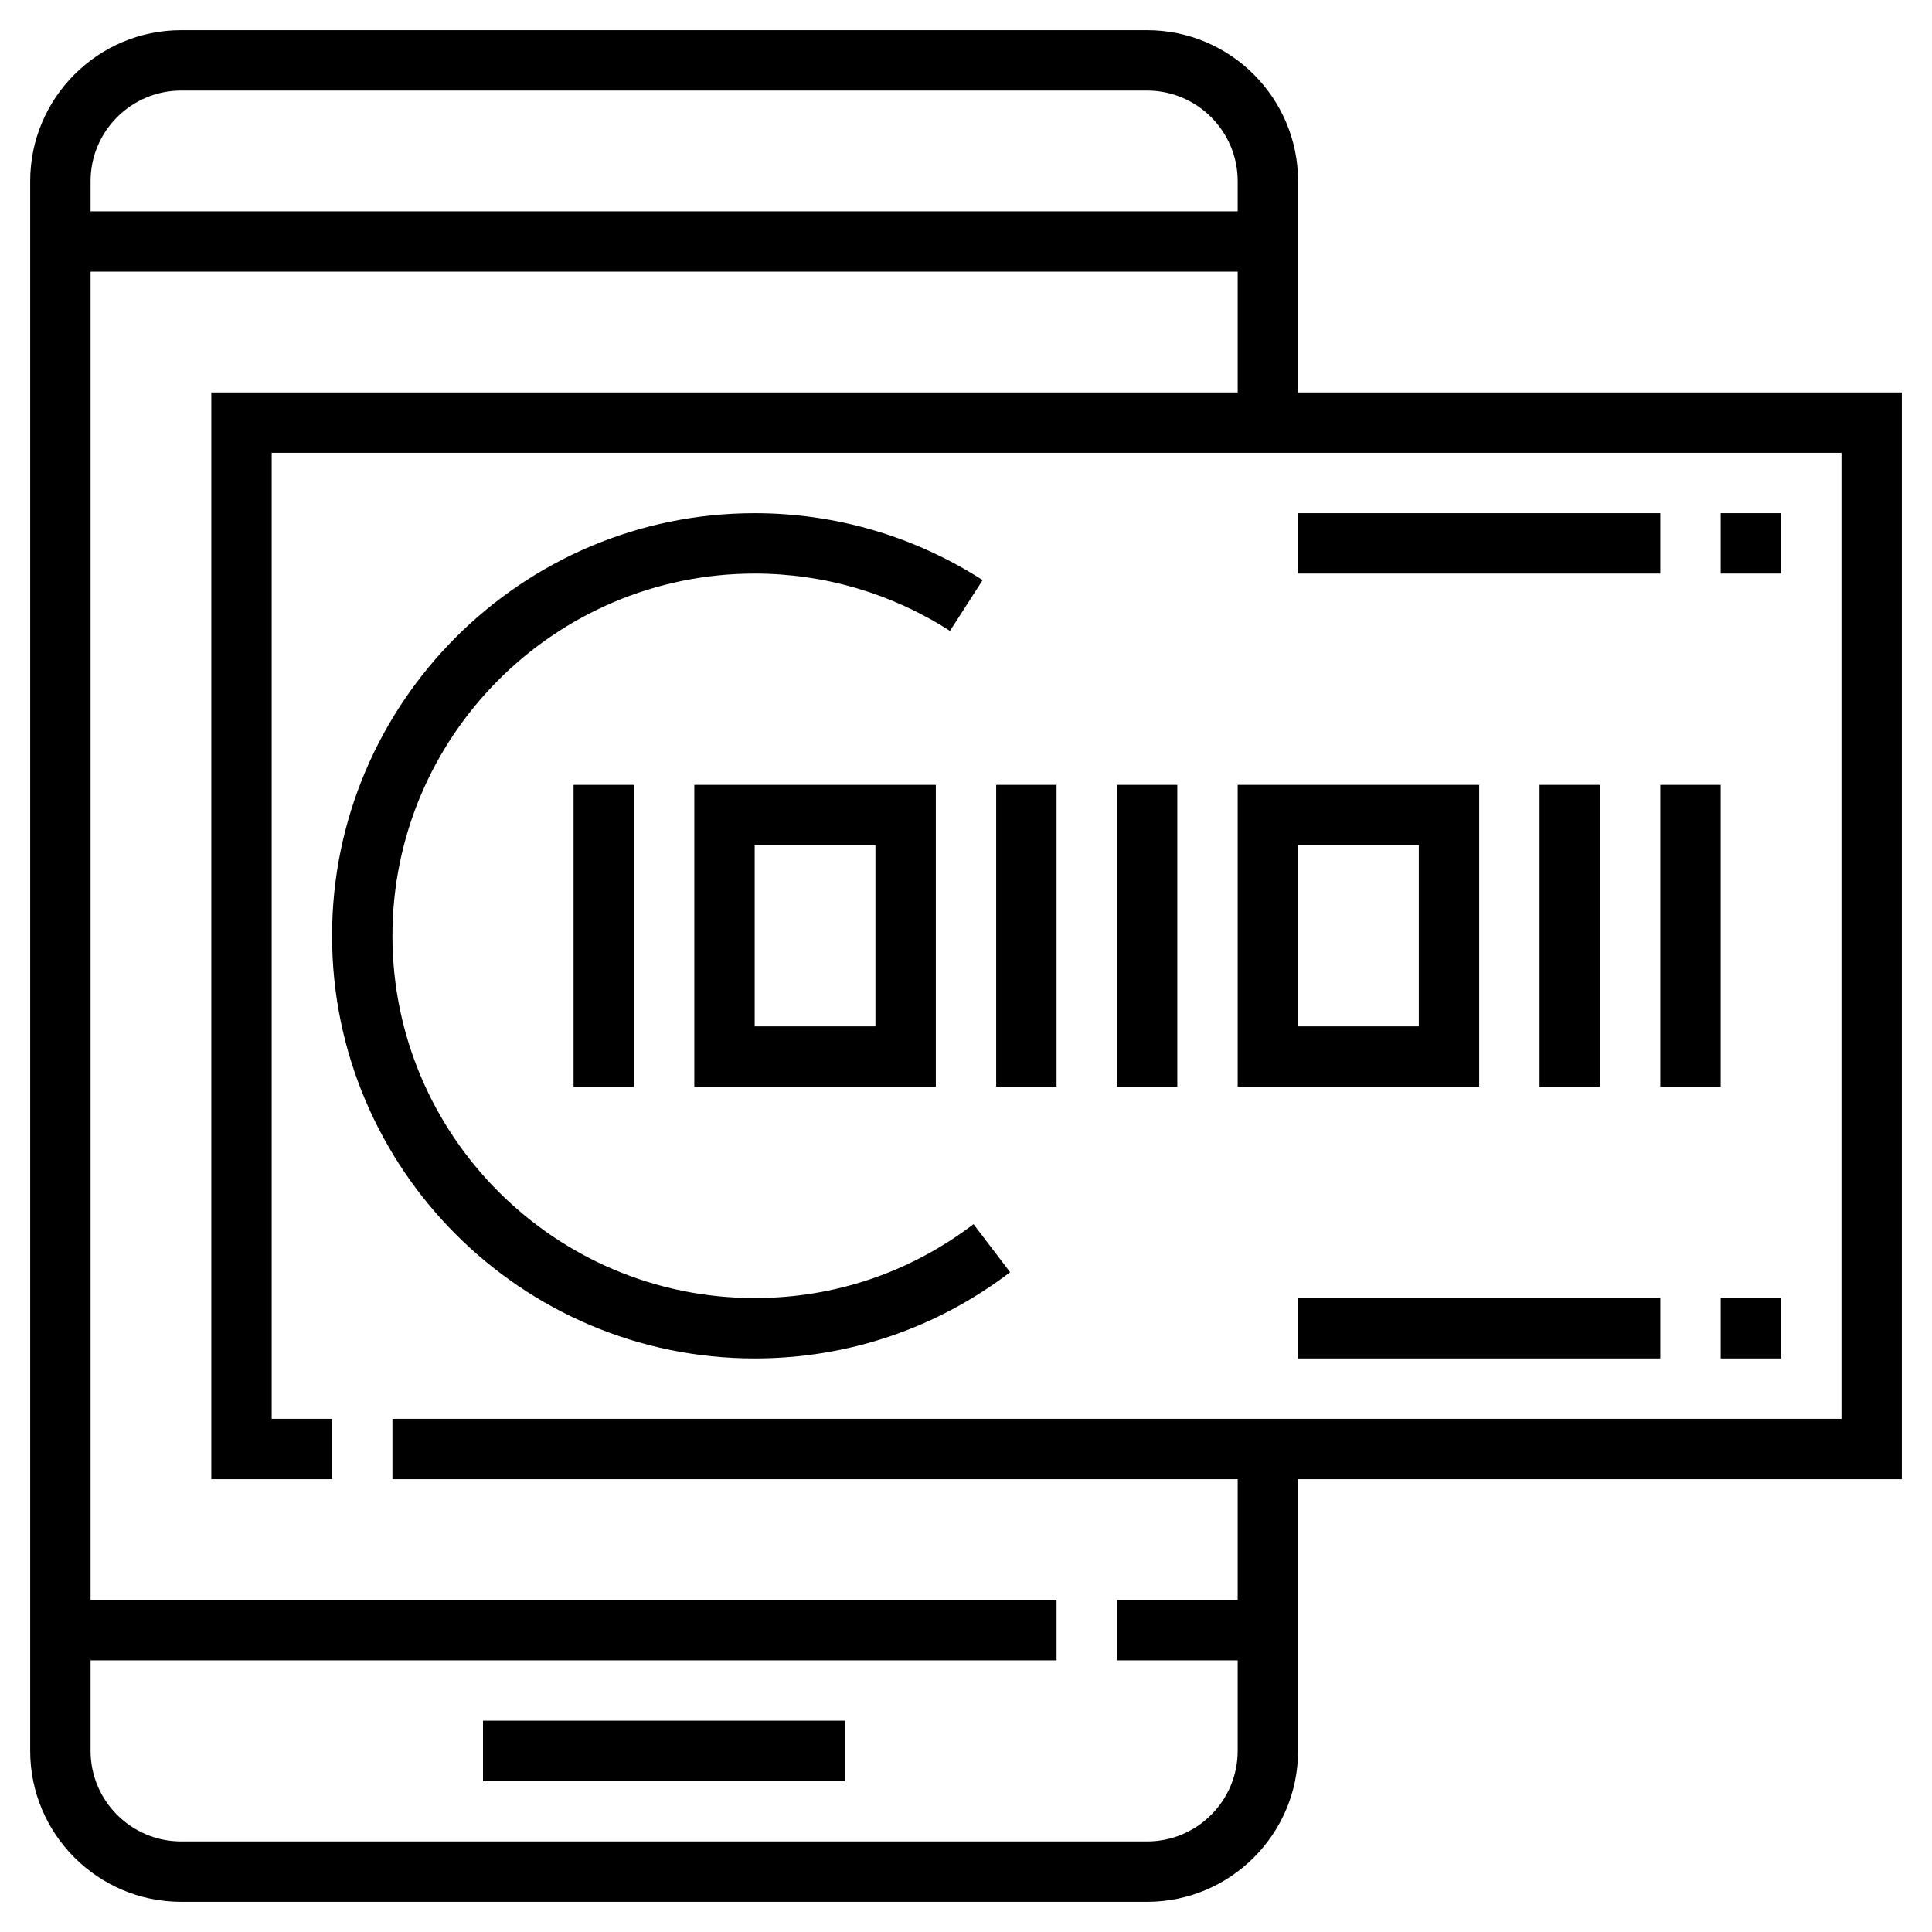 <svg id="for-agents-icon" xmlns="http://www.w3.org/2000/svg" xmlns:xlink="http://www.w3.org/1999/xlink" version="1.1" x="0px" y="0px" viewBox="0 0 64 64" style="enable-background:new 0 0 64 64;" xml:space="preserve"><g><path d="M63,13H43V6c0-2.757-2.243-5-5-5H6C3.243,1,1,3.243,1,6v52c0,2.757,2.243,5,5,5h32c2.757,0,5-2.243,5-5v-9h20V13z M6,3h32   c1.654,0,3,1.346,3,3v1H3V6C3,4.346,4.346,3,6,3z M61,47H13v2h28v4h-4v2h4v3c0,1.654-1.346,3-3,3H6c-1.654,0-3-1.346-3-3v-3h32v-2   H3V9h38v4H7v36h4v-2H9V15h52V47z"></path><rect x="16" y="57" width="12" height="2"></rect><path d="M23,36h8V26h-8V36z M25,28h4v6h-4V28z"></path><rect x="19" y="26" width="2" height="10"></rect><path d="M49,26h-8v10h8V26z M47,34h-4v-6h4V34z"></path><rect x="33" y="26" width="2" height="10"></rect><rect x="37" y="26" width="2" height="10"></rect><rect x="51" y="26" width="2" height="10"></rect><rect x="55" y="26" width="2" height="10"></rect><path d="M25,45c3.082,0,6.008-0.988,8.462-2.856l-1.213-1.592C30.147,42.153,27.641,43,25,43c-6.617,0-12-5.383-12-12   s5.383-12,12-12c2.302,0,4.539,0.657,6.469,1.899l1.082-1.682C30.298,17.767,27.687,17,25,17c-7.72,0-14,6.28-14,14S17.28,45,25,45   z"></path><rect x="57" y="17" width="2" height="2"></rect><rect x="43" y="17" width="12" height="2"></rect><rect x="57" y="43" width="2" height="2"></rect><rect x="43" y="43" width="12" height="2"></rect></g></svg>